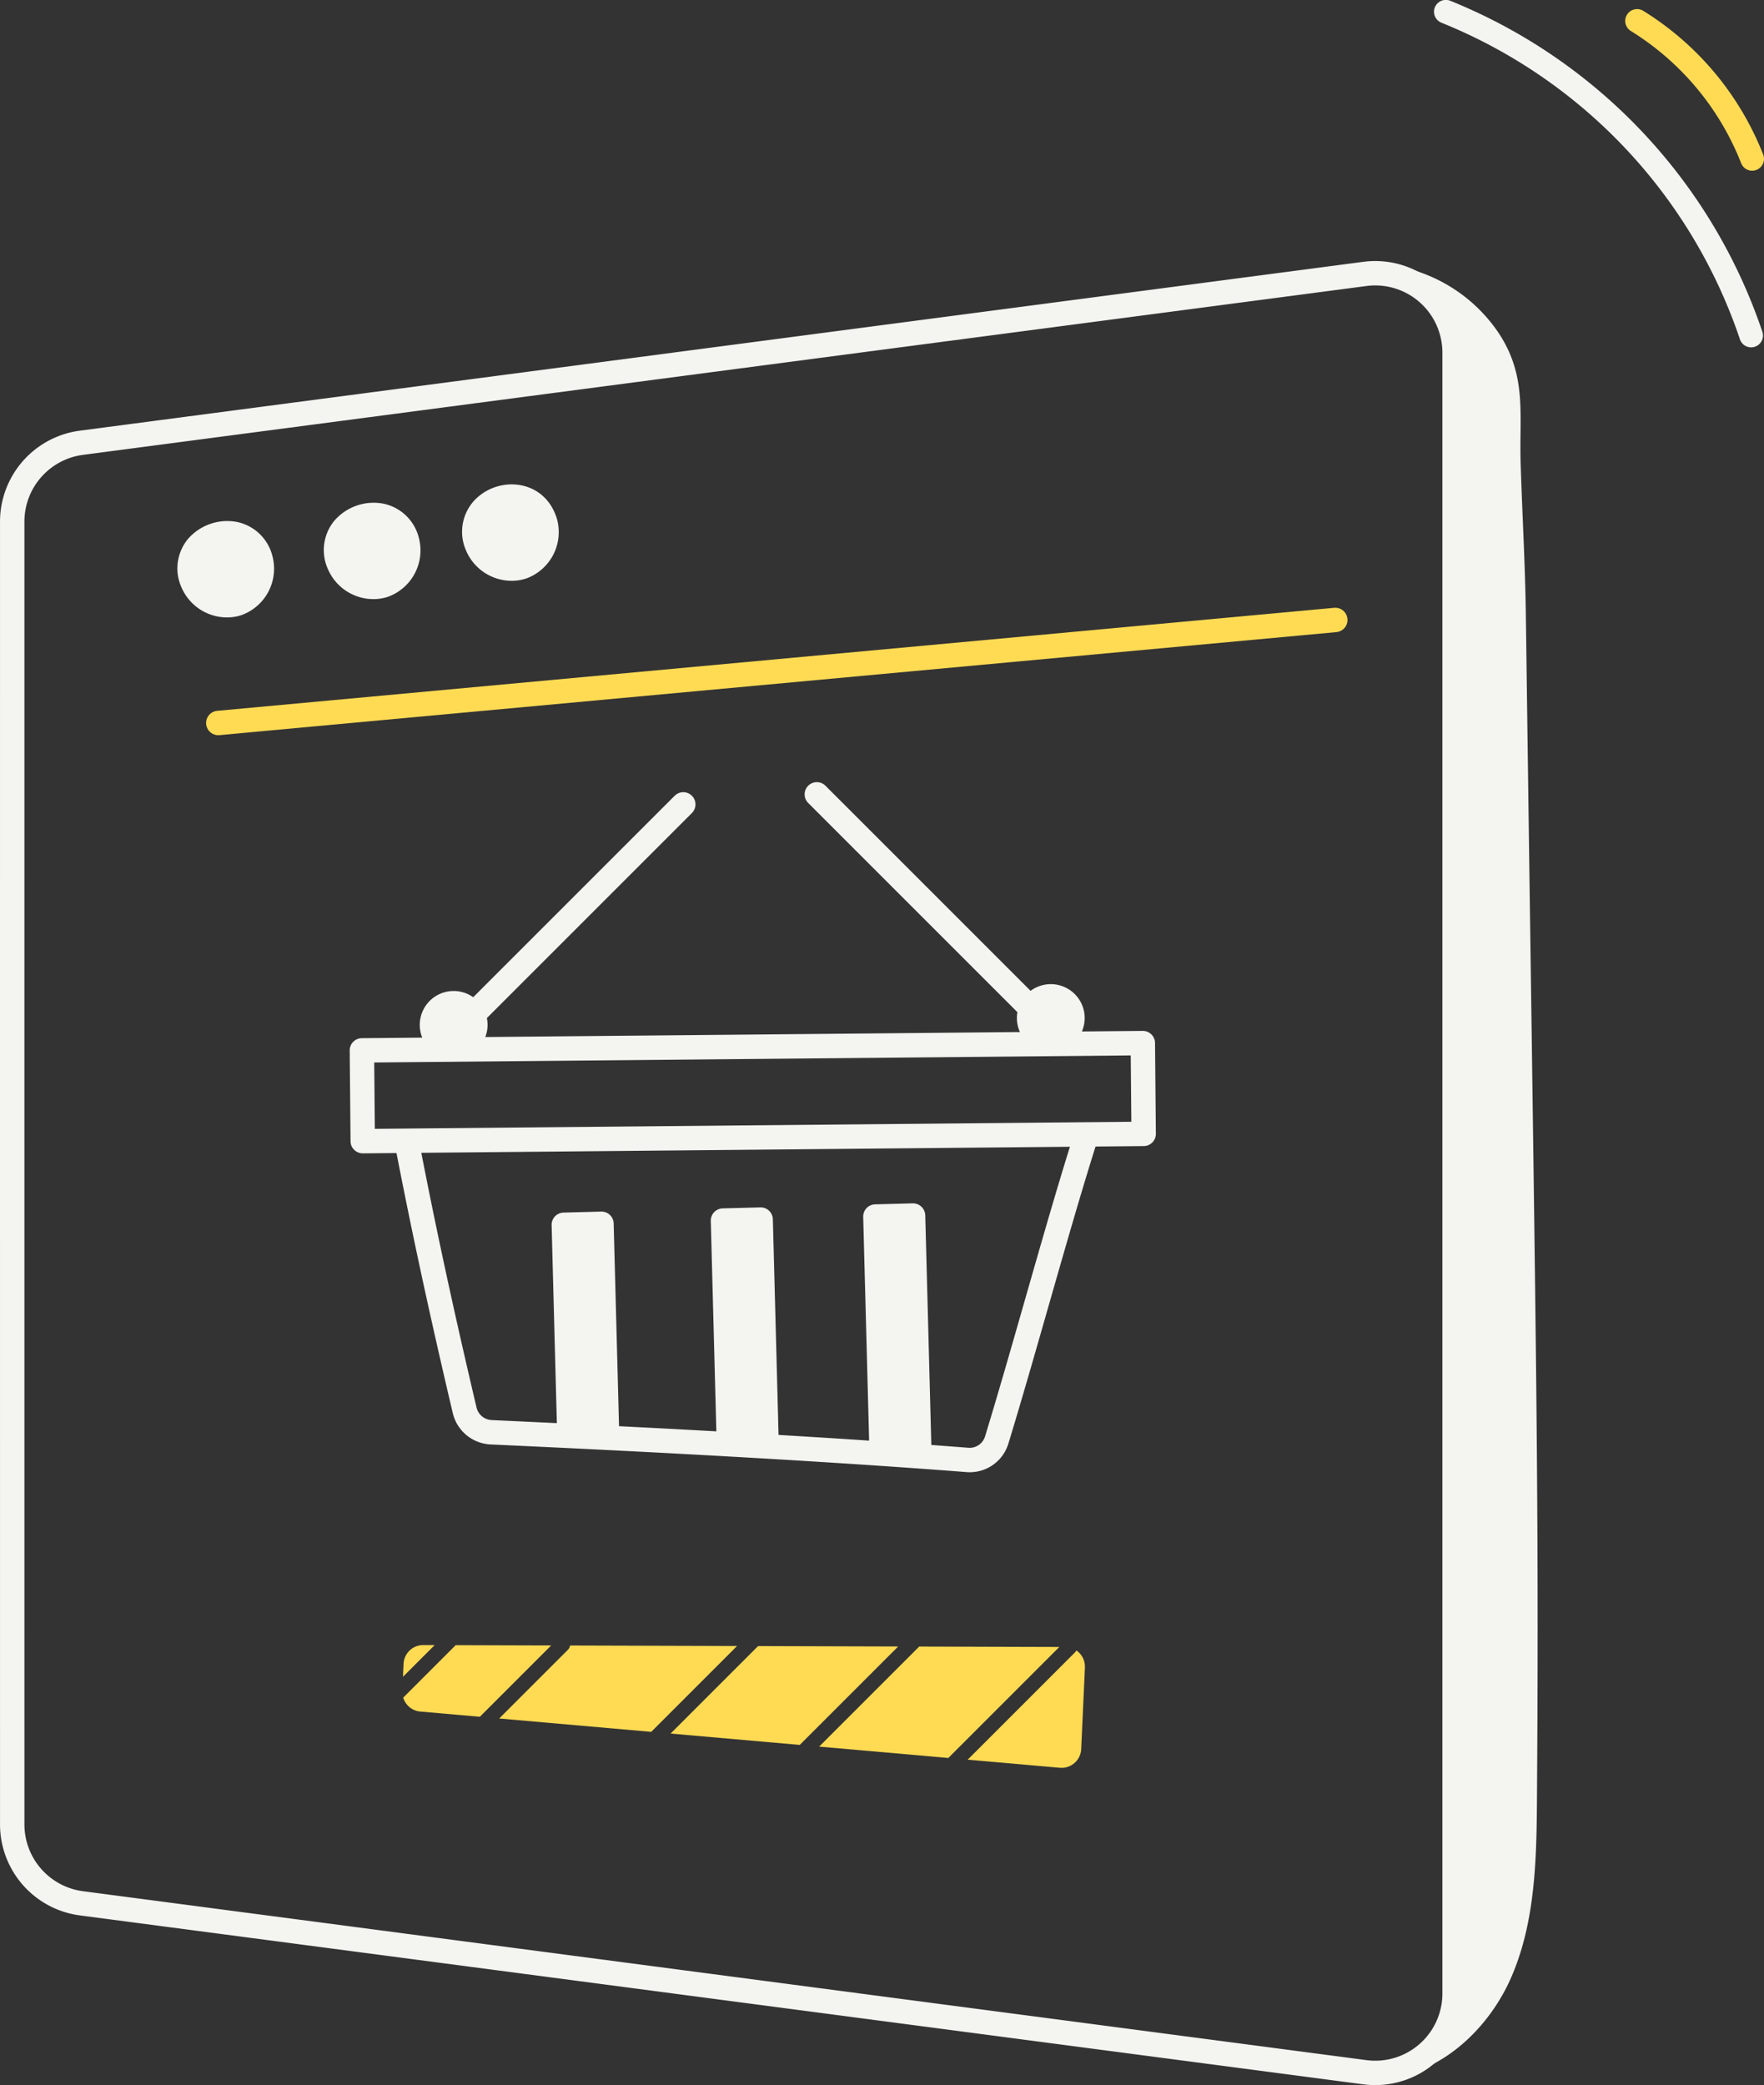 <?xml version="1.0" encoding="UTF-8"?> <svg xmlns="http://www.w3.org/2000/svg" viewBox="0 0 401.528 474.634"><rect x="0" y="0" width="401.528" height="474.634" fill="#333333" stroke="none"/> <defs> <style> .a { fill: #f4f5f0; } .b { fill: #ffdb54; } .c { fill: #ffdb53; } .d { fill: #f4f4f0; } </style> </defs> <title>Asset 8</title> <g> <g> <path class="a" d="M310.316,474.453,18.126,435.996A20.901,20.901,0,0,1,.005,415.334L0,238.631a2.777,2.777,0,0,1,5.554,0l.005,176.703a15.33,15.33,0,0,0,13.291,15.155l292.19,38.457A15.287,15.287,0,0,0,328.322,453.791V80.258a15.292,15.292,0,0,0-17.28-15.155L18.849,103.546A15.325,15.325,0,0,0,5.558,118.698L5.554,241.001a2.778,2.778,0,0,1-2.777,2.777h0A2.777,2.777,0,0,1,0,241.001L.004,118.698A20.897,20.897,0,0,1,18.126,98.039L310.319,59.596a20.849,20.849,0,0,1,23.557,20.662v373.532A20.847,20.847,0,0,1,310.316,474.453Z"></path> <path class="b" d="M49.676,167.35a2.778,2.778,0,0,1-.251-5.543l254.264-23.452a2.777,2.777,0,1,1,.51,5.531l-254.264,23.454C49.848,167.347,49.761,167.35,49.676,167.35Z"></path> <g> <path class="a" d="M43.932,132.769a8.487,8.487,0,0,0,10.295,4.564,8.487,8.487,0,0,0,5.101-10.039C56.068,116.324,39.459,122.027,43.932,132.769Z"></path> <path class="a" d="M51.689,140.541a11.287,11.287,0,0,1-10.32-6.702v-.002a10.525,10.525,0,0,1,1.334-11.051A11.836,11.836,0,0,1,53.945,118.813a10.514,10.514,0,0,1,8.044,7.688,11.234,11.234,0,0,1-6.831,13.448A10.338,10.338,0,0,1,51.689,140.541Zm-5.193-8.84a5.405,5.405,0,0,0,10.17-3.618,5.01,5.01,0,0,0-3.822-3.826,6.235,6.235,0,0,0-5.851,2.054,5.024,5.024,0,0,0-.497,5.39Z"></path> </g> <g> <path class="a" d="M77.258,128.604a8.182,8.182,0,0,0,15.396-5.475C89.394,112.158,72.785,117.861,77.258,128.604Z"></path> <path class="a" d="M85.015,136.375a11.287,11.287,0,0,1-10.32-6.702v-.002a10.525,10.525,0,0,1,1.334-11.051A11.839,11.839,0,0,1,87.271,114.648a10.514,10.514,0,0,1,8.044,7.688,11.234,11.234,0,0,1-6.831,13.448A10.338,10.338,0,0,1,85.015,136.375Zm-5.193-8.84a5.405,5.405,0,0,0,10.17-3.618,5.01,5.01,0,0,0-3.822-3.826,6.24,6.24,0,0,0-5.851,2.054,5.024,5.024,0,0,0-.497,5.39Z"></path> </g> <g> <path class="a" d="M108.733,124.438a8.182,8.182,0,0,0,15.396-5.475C120.869,107.992,104.259,113.695,108.733,124.438Z"></path> <path class="a" d="M116.489,132.209a11.287,11.287,0,0,1-10.32-6.702v-.002a10.525,10.525,0,0,1,1.334-11.051c5.219-6.348,16.466-5.786,19.286,3.716a11.234,11.234,0,0,1-6.831,13.448A10.338,10.338,0,0,1,116.489,132.209Zm-5.193-8.84a5.405,5.405,0,0,0,10.17-3.618,5.01,5.01,0,0,0-3.822-3.826,6.246,6.246,0,0,0-5.851,2.054,5.024,5.024,0,0,0-.497,5.39Z"></path> </g> <path class="a" d="M346.133,105.375c.348,11.405,1.028,22.892,1.183,34.37,2.196,162.502,3.06,195.669,2.534,269.58-.098,13.817-.338,28.065-5.844,40.738s-17.674,23.493-31.484,23.054c6.628.201,12.458-4.995,15.105-11.075s2.777-12.914,2.861-19.544c1.007-79.87,1.556-154.0.004-277.397-.291-23.158,4.465-26.72.979-73.29-.488-6.522-1.074-13.176-3.682-19.174s-7.626-11.329-14.043-12.592a35.866,35.866,0,0,1,27.242,15.547C347.646,85.499,345.794,94.274,346.133,105.375Z"></path> <g> <g> <path class="a" d="M220.723,335.119c-.246,0-.492-.009-.739-.029-28.509-2.211-63.944-4.269-108.328-6.292a9.289,9.289,0,0,1-8.588-7.113c-5.272-22.367-9.465-41.809-13.195-61.184a2.776,2.776,0,1,1,5.453-1.049c3.716,19.297,7.894,38.667,13.148,60.958a3.717,3.717,0,0,0,3.435,2.84c44.444,2.025,79.936,4.086,108.505,6.303a3.663,3.663,0,0,0,3.808-2.589c6.589-21.543,13.975-49.232,20.433-69.478a2.777,2.777,0,0,1,5.29,1.689c-6.463,20.267-13.795,47.781-20.411,69.415A9.173,9.173,0,0,1,220.723,335.119Z"></path> <path class="a" d="M80.623,261.741a2.774,2.774,0,0,1-.832-1.956l-.19-20.661a2.777,2.777,0,0,1,2.752-2.802c.622-.006,177.975-1.658,177.782-1.658a2.778,2.778,0,0,1,2.777,2.752l.19,20.661a2.777,2.777,0,0,1-2.752,2.802L82.594,262.537A2.821,2.821,0,0,1,80.623,261.741Zm4.558-19.89.139,15.106L257.522,255.35l-.139-15.106Z"></path> </g> <path class="a" d="M100.26,238.376a2.776,2.776,0,0,1,0-3.927l53.283-53.283a2.777,2.777,0,1,1,3.927,3.927l-53.283,53.283A2.776,2.776,0,0,1,100.26,238.376Z"></path> <path class="a" d="M238.52,237.336l-54.576-54.576a2.777,2.777,0,0,1,3.927-3.927l54.576,54.576a2.777,2.777,0,0,1-3.927,3.927Z"></path> <g> <circle class="a" cx="239.185" cy="231.735" r="4.938"></circle> <path class="a" d="M239.185,239.45a7.715,7.715,0,1,1,7.715-7.715A7.723,7.723,0,0,1,239.185,239.45Zm0-9.876a2.161,2.161,0,1,0,2.161,2.161A2.163,2.163,0,0,0,239.185,229.574Z"></path> </g> <g> <circle class="a" cx="103.262" cy="233.294" r="4.938"></circle> <path class="a" d="M103.263,241.009a7.715,7.715,0,1,1,7.715-7.715A7.723,7.723,0,0,1,103.263,241.009Zm0-9.876a2.161,2.161,0,1,0,2.161,2.161A2.163,2.163,0,0,0,103.263,231.133Z"></path> </g> <g> <rect class="a" x="128.956" y="278.672" width="8.576" height="47.016" transform="matrix(1, -0.026, 0.026, 1, -7.928, 3.621)"></rect> <path class="a" d="M129.578,328.571a2.777,2.777,0,0,1-2.775-2.703l-1.24-47a2.775,2.775,0,0,1,2.703-2.849l8.572-.226c.024-.002.049-.002.074-.002a2.776,2.776,0,0,1,2.774,2.703l1.242,46.998a2.775,2.775,0,0,1-2.701,2.849l-8.574.228C129.626,328.571,129.603,328.571,129.578,328.571Zm1.609-47.074,1.094,41.448,3.021-.081-1.096-41.446Z"></path> </g> <g> <rect class="a" x="165.241" y="277.714" width="8.576" height="50.916" transform="matrix(1, -0.026, 0.026, 1, -7.941, 4.579)"></rect> <path class="a" d="M165.912,331.512a2.776,2.776,0,0,1-2.774-2.703l-1.343-50.898a2.776,2.776,0,0,1,2.703-2.849l8.574-.226c.024-.002.049-.002.074-.002a2.776,2.776,0,0,1,2.774,2.703L177.263,328.435a2.776,2.776,0,0,1-2.703,2.849l-8.574.226C165.963,331.512,165.937,331.512,165.912,331.512ZM167.42,280.54l1.197,45.346,3.021-.08-1.197-45.346Z"></path> </g> <g> <rect class="a" x="199.954" y="276.799" width="8.576" height="52.595" transform="translate(-7.928 5.496) rotate(-1.512)"></rect> <path class="a" d="M200.648,332.275a2.776,2.776,0,0,1-2.774-2.703l-1.389-52.578a2.776,2.776,0,0,1,2.703-2.849l8.574-.226a2.798,2.798,0,0,1,2.848,2.701L211.999,329.198a2.776,2.776,0,0,1-2.703,2.849l-8.574.226C200.699,332.275,200.674,332.275,200.648,332.275Zm1.463-52.652,1.242,47.026,3.021-.08-1.242-47.026Z"></path> </g> </g> <g> <path class="c" d="M129.756,374.565a1.657,1.657,0,0,1-.446.935l-15.678,15.678,34.6,3.042,19.542-19.541Z"></path> <polygon class="c" points="172.561 374.693 152.646 394.607 182.044 397.192 204.448 374.788 172.561 374.693"></polygon> <path class="c" d="M209.183,374.802a1.573,1.573,0,0,1-.104.157L186.457,397.58l29.452,2.589a1.59,1.59,0,0,1,.116-.175l25.097-25.096Z"></path> <path class="c" d="M245.001,375.684a1.65,1.65,0,0,1-.27.406l-24.462,24.461,20.98,1.844a4.471,4.471,0,0,0,4.858-4.252l.843-18.569A4.462,4.462,0,0,0,245.001,375.684Z"></path> <path class="c" d="M125.457,374.552l-21.731-.065-11.945,11.945a4.46,4.46,0,0,0,3.875,3.165l13.564,1.192Z"></path> <path class="c" d="M98.938,374.473l-2.597-.008a4.471,4.471,0,0,0-4.48,4.269l-.134,2.95Z"></path> </g> </g> <path class="d" d="M398.601,79.069a2.695,2.695,0,0,1-2.556-1.847A118.528,118.528,0,0,0,328.161,5.193,2.693,2.693,0,1,1,330.153.19a123.967,123.967,0,0,1,71.004,75.339,2.696,2.696,0,0,1-2.556,3.541Z"></path> <path class="b" d="M398.834,38.858a2.694,2.694,0,0,1-2.509-1.715,62.054,62.054,0,0,0-25.093-30.082,2.693,2.693,0,1,1,2.826-4.585,67.467,67.467,0,0,1,27.285,32.708,2.695,2.695,0,0,1-2.509,3.673Z"></path> </g> </svg> 